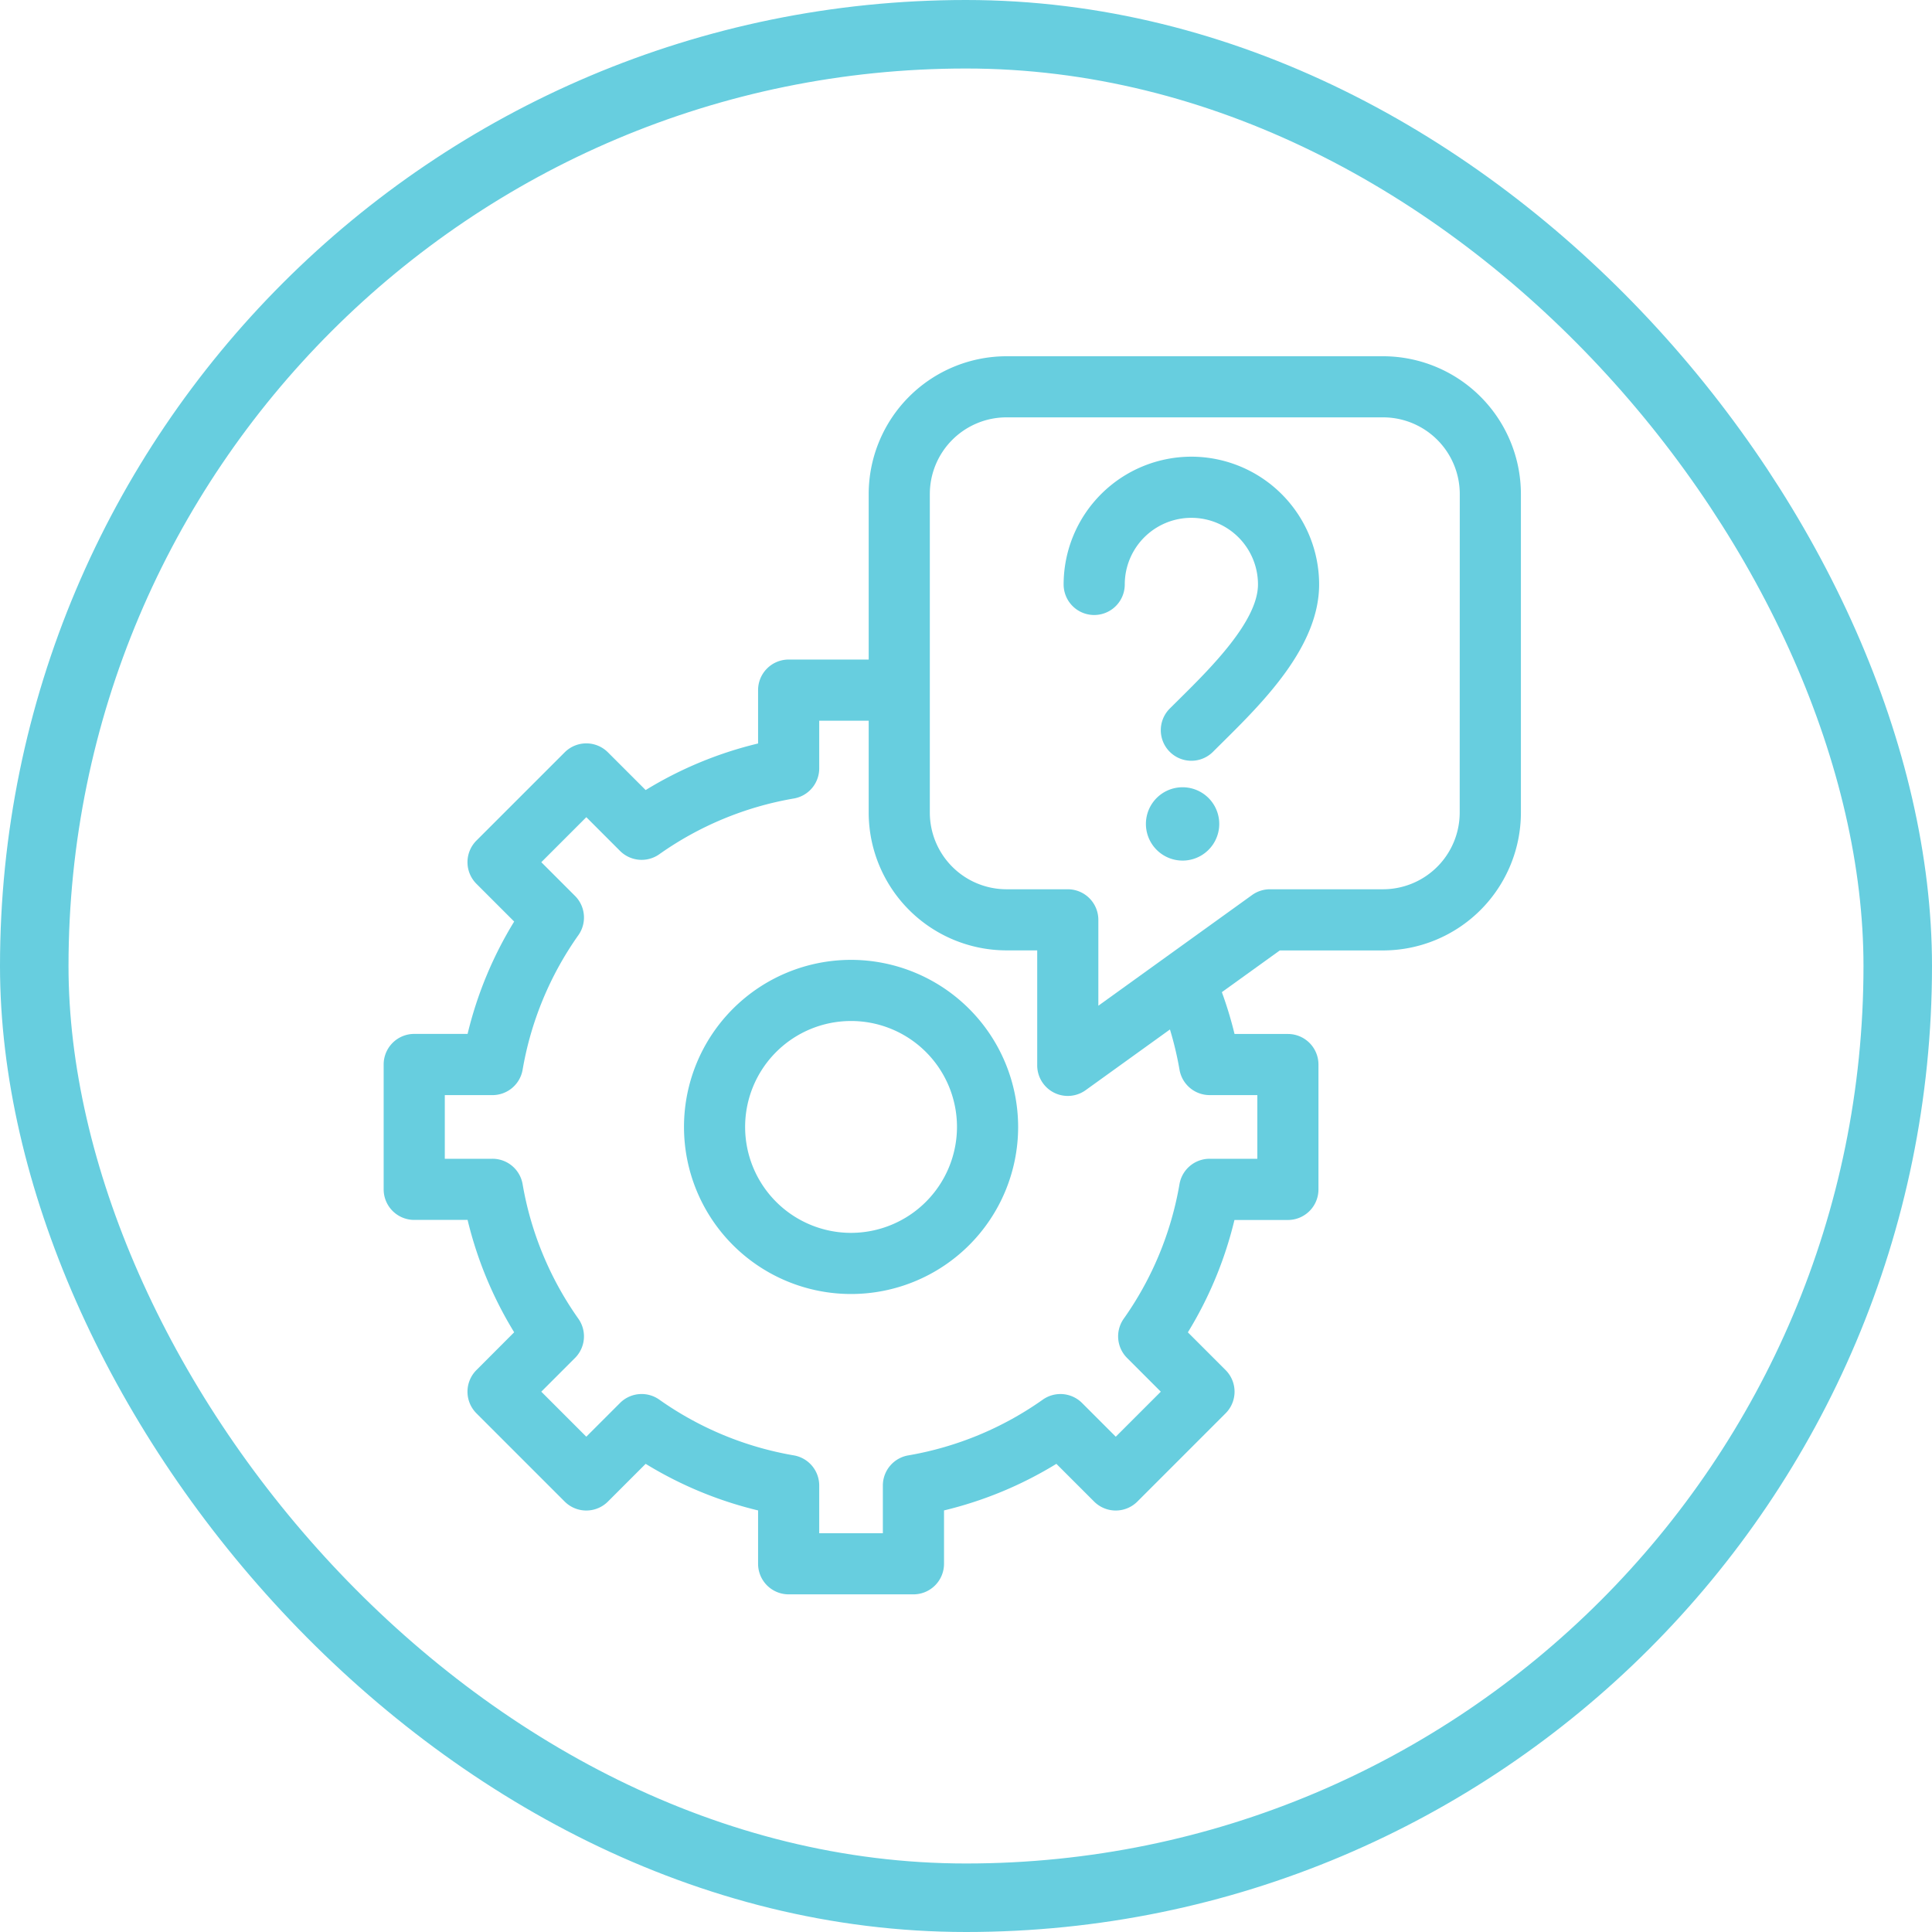 <svg xmlns="http://www.w3.org/2000/svg" width="141" height="141" viewBox="0 0 141 141"><g id="Sales_Support_Teams" data-name="Sales Support Teams" transform="translate(-611 -653)"><g id="Testimonial_Photo" data-name="Testimonial Photo" transform="translate(615.617 658)"><g id="Rectangle_2" data-name="Rectangle 2" transform="translate(0.383)" fill="none" stroke="#67cedf" stroke-width="5"><rect width="131" height="131" rx="65.5" stroke="none"></rect><rect x="-2.5" y="-2.5" width="136" height="136" rx="68" fill="none"></rect></g></g><g id="svgviewer-output_7_" data-name="svgviewer-output (7)" transform="translate(639 679)"><path id="Path_105" data-name="Path 105" d="M98.24,148.084a12.193,12.193,0,1,0,12.194,12.193A12.207,12.207,0,0,0,98.24,148.084Zm0,19.924a7.731,7.731,0,1,1,7.731-7.731A7.74,7.74,0,0,1,98.24,168.008Z" transform="translate(-64.129 -104.032)" fill="#67cedf"></path><path id="Path_106" data-name="Path 106" d="M85.312,0H57.822A10.068,10.068,0,0,0,47.767,10.059V22.135H41.926a2.231,2.231,0,0,0-2.231,2.231v3.894a28.347,28.347,0,0,0-8.205,3.4l-2.754-2.754a2.231,2.231,0,0,0-3.155,0l-6.441,6.44a2.232,2.232,0,0,0,0,3.156l2.754,2.754a28.344,28.344,0,0,0-3.4,8.2H14.6a2.231,2.231,0,0,0-2.231,2.231V60.8A2.231,2.231,0,0,0,14.6,63.031h3.894a28.356,28.356,0,0,0,3.4,8.2L19.14,73.99a2.232,2.232,0,0,0,0,3.156l6.441,6.441a2.232,2.232,0,0,0,3.155,0l2.754-2.754a28.352,28.352,0,0,0,8.205,3.4v3.894a2.231,2.231,0,0,0,2.231,2.231h9.108a2.231,2.231,0,0,0,2.231-2.231V84.233a28.343,28.343,0,0,0,8.2-3.4l2.755,2.754a2.232,2.232,0,0,0,3.155,0l6.44-6.441a2.232,2.232,0,0,0,0-3.156l-2.754-2.754a28.354,28.354,0,0,0,3.4-8.2h3.894A2.231,2.231,0,0,0,80.592,60.8V51.692a2.231,2.231,0,0,0-2.231-2.231H74.467a28.379,28.379,0,0,0-.925-3.052l4.23-3.045h7.541A10.069,10.069,0,0,0,95.367,33.3V10.059A10.069,10.069,0,0,0,85.312,0ZM70.452,52.071a2.231,2.231,0,0,0,2.2,1.851h3.479v4.646H72.65a2.232,2.232,0,0,0-2.2,1.851,24.027,24.027,0,0,1-4.071,9.824,2.231,2.231,0,0,0,.246,2.863l2.461,2.461L65.8,78.853l-2.461-2.461a2.231,2.231,0,0,0-2.863-.246,24.028,24.028,0,0,1-9.824,4.071,2.231,2.231,0,0,0-1.851,2.2v3.479H44.157V82.416a2.232,2.232,0,0,0-1.851-2.2,24.021,24.021,0,0,1-9.824-4.071,2.231,2.231,0,0,0-2.863.246l-2.461,2.461-3.285-3.285,2.461-2.461a2.231,2.231,0,0,0,.246-2.863,24.032,24.032,0,0,1-4.071-9.824,2.231,2.231,0,0,0-2.2-1.851H16.831V53.923H20.31a2.232,2.232,0,0,0,2.2-1.851,24.034,24.034,0,0,1,4.071-9.824,2.231,2.231,0,0,0-.246-2.863l-2.461-2.461,3.285-3.285L29.619,36.1a2.231,2.231,0,0,0,2.863.246,24.035,24.035,0,0,1,9.824-4.071,2.231,2.231,0,0,0,1.851-2.2V26.6h3.61V33.3a10.069,10.069,0,0,0,10.055,10.06h2.244v8.392a2.231,2.231,0,0,0,3.535,1.81l6.153-4.43A24.459,24.459,0,0,1,70.452,52.071ZM90.9,33.3a5.6,5.6,0,0,1-5.593,5.6h-8.26a2.231,2.231,0,0,0-1.3.421L64.528,47.4V41.131A2.231,2.231,0,0,0,62.3,38.9H57.822a5.6,5.6,0,0,1-5.593-5.6V10.059a5.6,5.6,0,0,1,5.593-5.6h27.49a5.6,5.6,0,0,1,5.593,5.6Z" transform="translate(-12.369)" fill="#67cedf"></path><path id="Path_107" data-name="Path 107" d="M188.51,24.636a9.334,9.334,0,0,0-9.323,9.324,2.231,2.231,0,1,0,4.462,0,4.861,4.861,0,1,1,9.722,0c0,2.684-3.469,6.118-5.764,8.39-.232.23-.458.454-.675.67a2.231,2.231,0,0,0,3.156,3.155c.211-.212.432-.43.659-.655,2.991-2.961,7.087-7.016,7.087-11.561A9.334,9.334,0,0,0,188.51,24.636Z" transform="translate(-129.562 -17.307)" fill="#67cedf"></path><path id="Path_108" data-name="Path 108" d="M202.043,105.738a2.676,2.676,0,1,0,1.895.785A2.685,2.685,0,0,0,202.043,105.738Z" transform="translate(-143.738 -74.283)" fill="#67cedf"></path></g></g></svg>